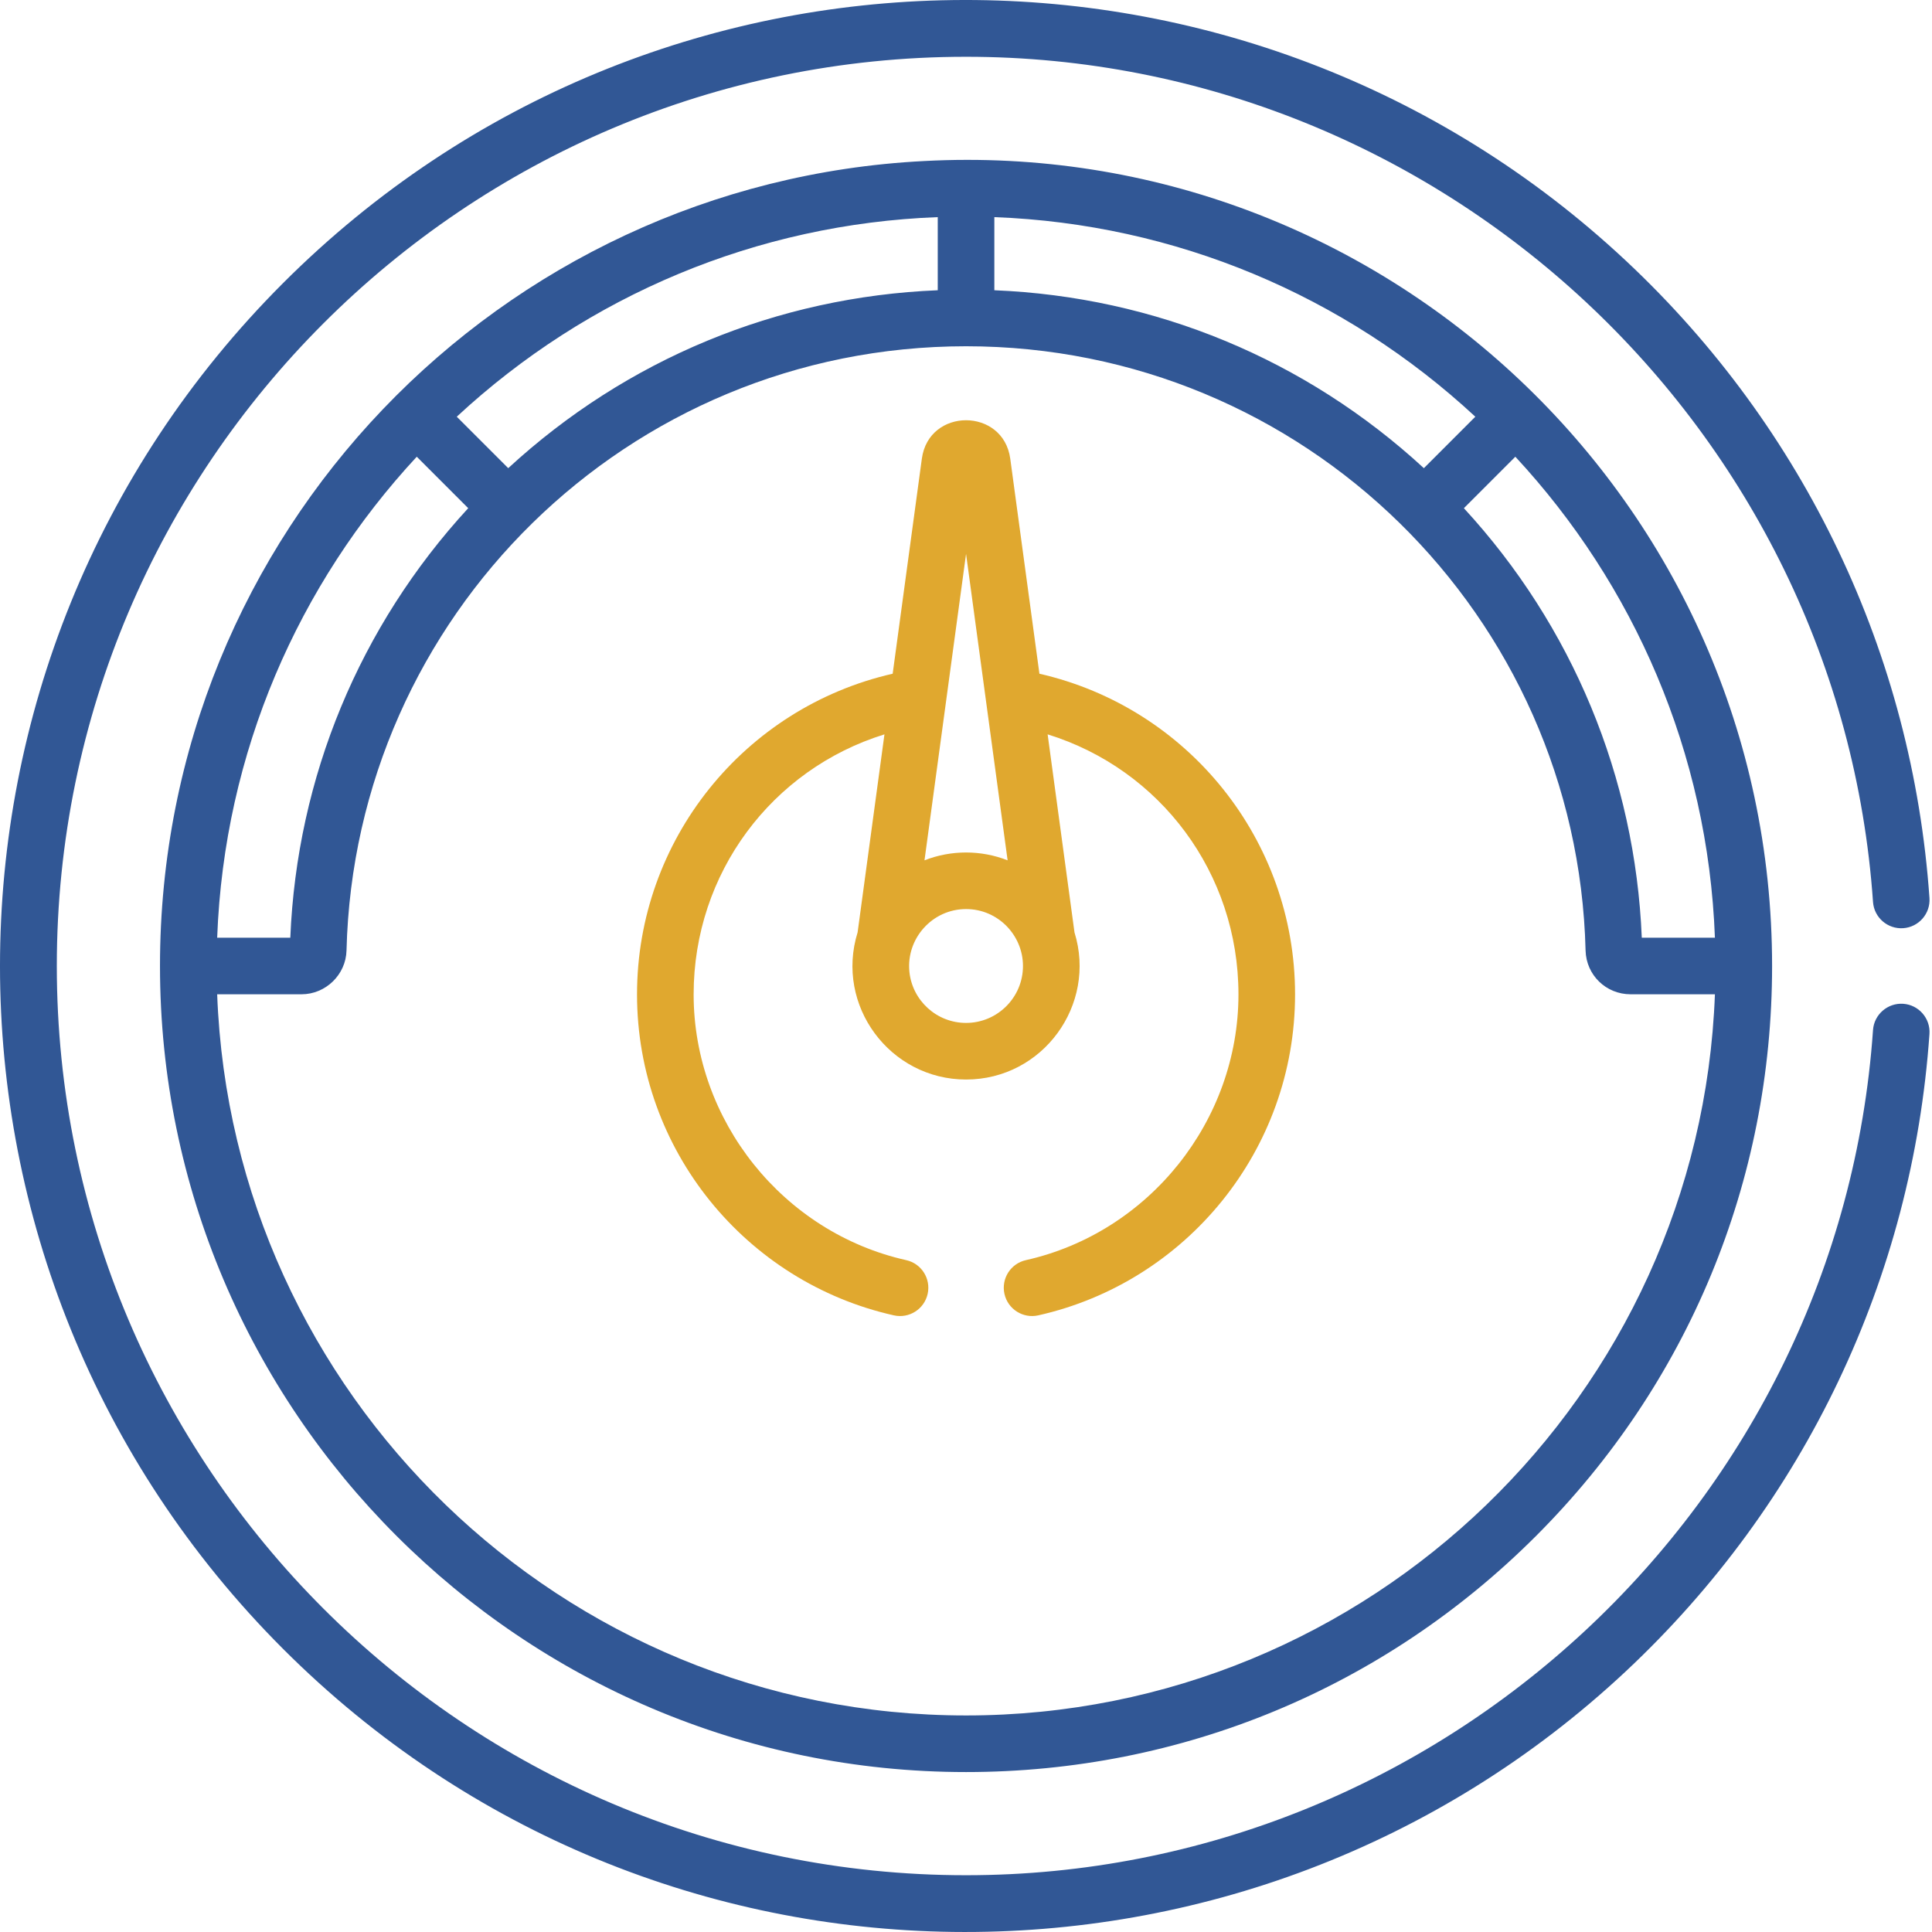 <?xml version="1.0" encoding="UTF-8"?>
<svg width="130px" height="130px" viewBox="0 0 130 130" version="1.1" xmlns="http://www.w3.org/2000/svg" xmlns:xlink="http://www.w3.org/1999/xlink">
    <!-- Generator: Sketch 53 (72520) - https://sketchapp.com -->
    <title>Eficiencia Icon</title>
    <desc>Created with Sketch.</desc>
    <g id="Page-1" stroke="none" stroke-width="1" fill="none" fill-rule="evenodd">
        <g id="Exceleris--Inicio" transform="translate(-141, -2470)">
            <g id="SERVICIOS" transform="translate(0, 2138)">
                <g id="Servicio-1-Card" transform="translate(81, 273)">
                    <g id="Eficiencia-Icon" transform="translate(60, 59)">
                        <path d="M115.393,63.096 L110.472,63.096 C110.025,52.295 105.806,42.128 98.502,34.195 L101.964,30.732 C109.923,39.31 114.928,50.624 115.393,63.096 L115.393,63.096 Z M65.004,115.429 C37.834,115.429 15.618,93.831 14.613,66.903 L20.287,66.903 C21.917,66.903 23.276,65.58 23.316,63.956 C23.871,41.487 42.209,23.299 65.004,23.299 C87.758,23.299 106.132,41.447 106.69,63.957 C106.733,65.609 108.063,66.903 109.72,66.903 L115.393,66.903 C114.388,93.831 92.173,115.429 65.004,115.429 L65.004,115.429 Z M28.043,30.732 L31.505,34.195 C24.2,42.128 19.98,52.296 19.534,63.096 L14.613,63.096 C15.079,50.601 20.099,39.292 28.043,30.732 L28.043,30.732 Z M63.099,14.61 L63.099,19.53 C52.291,19.972 42.153,24.171 34.198,31.501 L30.735,28.039 C39.558,19.852 50.95,15.065 63.099,14.61 L63.099,14.61 Z M66.907,14.61 C79.09,15.067 90.472,19.874 99.271,28.039 L95.809,31.502 C87.853,24.171 77.717,19.972 66.907,19.53 L66.907,14.61 Z M62.173,10.836 C33.65,12.292 10.765,35.838 10.765,64.999 C10.765,94.906 35.096,119.238 65.004,119.238 C79.49,119.238 93.111,113.595 103.356,103.352 C113.599,93.107 119.24,79.487 119.24,65 C119.241,33.753 93.017,9.187 62.173,10.836 L62.173,10.836 Z" id="Fill-1" fill="#315795"></path>
                        <path d="M65.004,68.83 C63.023,68.83 61.389,67.32 61.192,65.391 C60.964,63.153 62.733,61.169 65.004,61.169 C67.158,61.169 68.834,62.937 68.834,64.999 C68.834,67.112 67.115,68.83 65.004,68.83 M65.004,37.27 C67.351,54.582 66.972,51.787 67.8,57.89 C66.015,57.187 63.993,57.186 62.207,57.89 C63.913,45.31 63.309,49.769 65.004,37.27 M69.94,45.333 L67.978,30.865 C67.511,27.42 62.497,27.409 62.029,30.865 L60.066,45.333 C50.064,47.617 42.864,56.53 42.864,66.91 C42.864,77.4 50.206,86.28 60.144,88.507 C61.171,88.738 62.189,88.092 62.419,87.066 C62.648,86.039 62.004,85.022 60.977,84.792 C52.688,82.934 46.673,75.414 46.673,66.91 C46.673,58.749 51.937,51.76 59.513,49.413 L57.707,62.736 C56.176,67.659 59.885,72.639 65.004,72.639 C70.172,72.639 73.814,67.608 72.3,62.738 L70.493,49.413 C78.07,51.76 83.333,58.749 83.333,66.91 C83.333,75.414 77.318,82.934 69.029,84.792 C68.003,85.022 67.358,86.039 67.588,87.066 C67.819,88.094 68.838,88.737 69.863,88.507 C79.801,86.28 87.142,77.4 87.142,66.91 C87.142,56.523 79.936,47.616 69.94,45.333" id="Fill-3" fill="#E0A82F"></path>
                        <path d="M19.05,110.953 C44.097,136 84.066,136.187 109.417,112.441 C121.44,101.179 128.689,85.955 129.829,69.574 C129.902,68.526 129.111,67.615 128.062,67.543 C127.019,67.472 126.103,68.261 126.031,69.31 C123.811,101.2 97.005,126.18 65.003,126.18 C31.268,126.18 3.823,98.735 3.823,65 C3.823,31.265 31.269,3.82 65.004,3.82 C97.005,3.82 123.811,28.799 126.031,60.689 C126.103,61.738 127.015,62.528 128.062,62.456 C129.111,62.383 129.903,61.473 129.829,60.425 C128.689,44.044 121.44,28.82 109.418,17.559 C84.044,-6.21 44.071,-5.977 19.05,19.046 C-6.349,44.445 -6.351,85.553 19.05,110.953" id="Fill-5" fill="#315795"></path>
                    </g>
                </g>
            </g>
        </g>
    </g>
</svg>